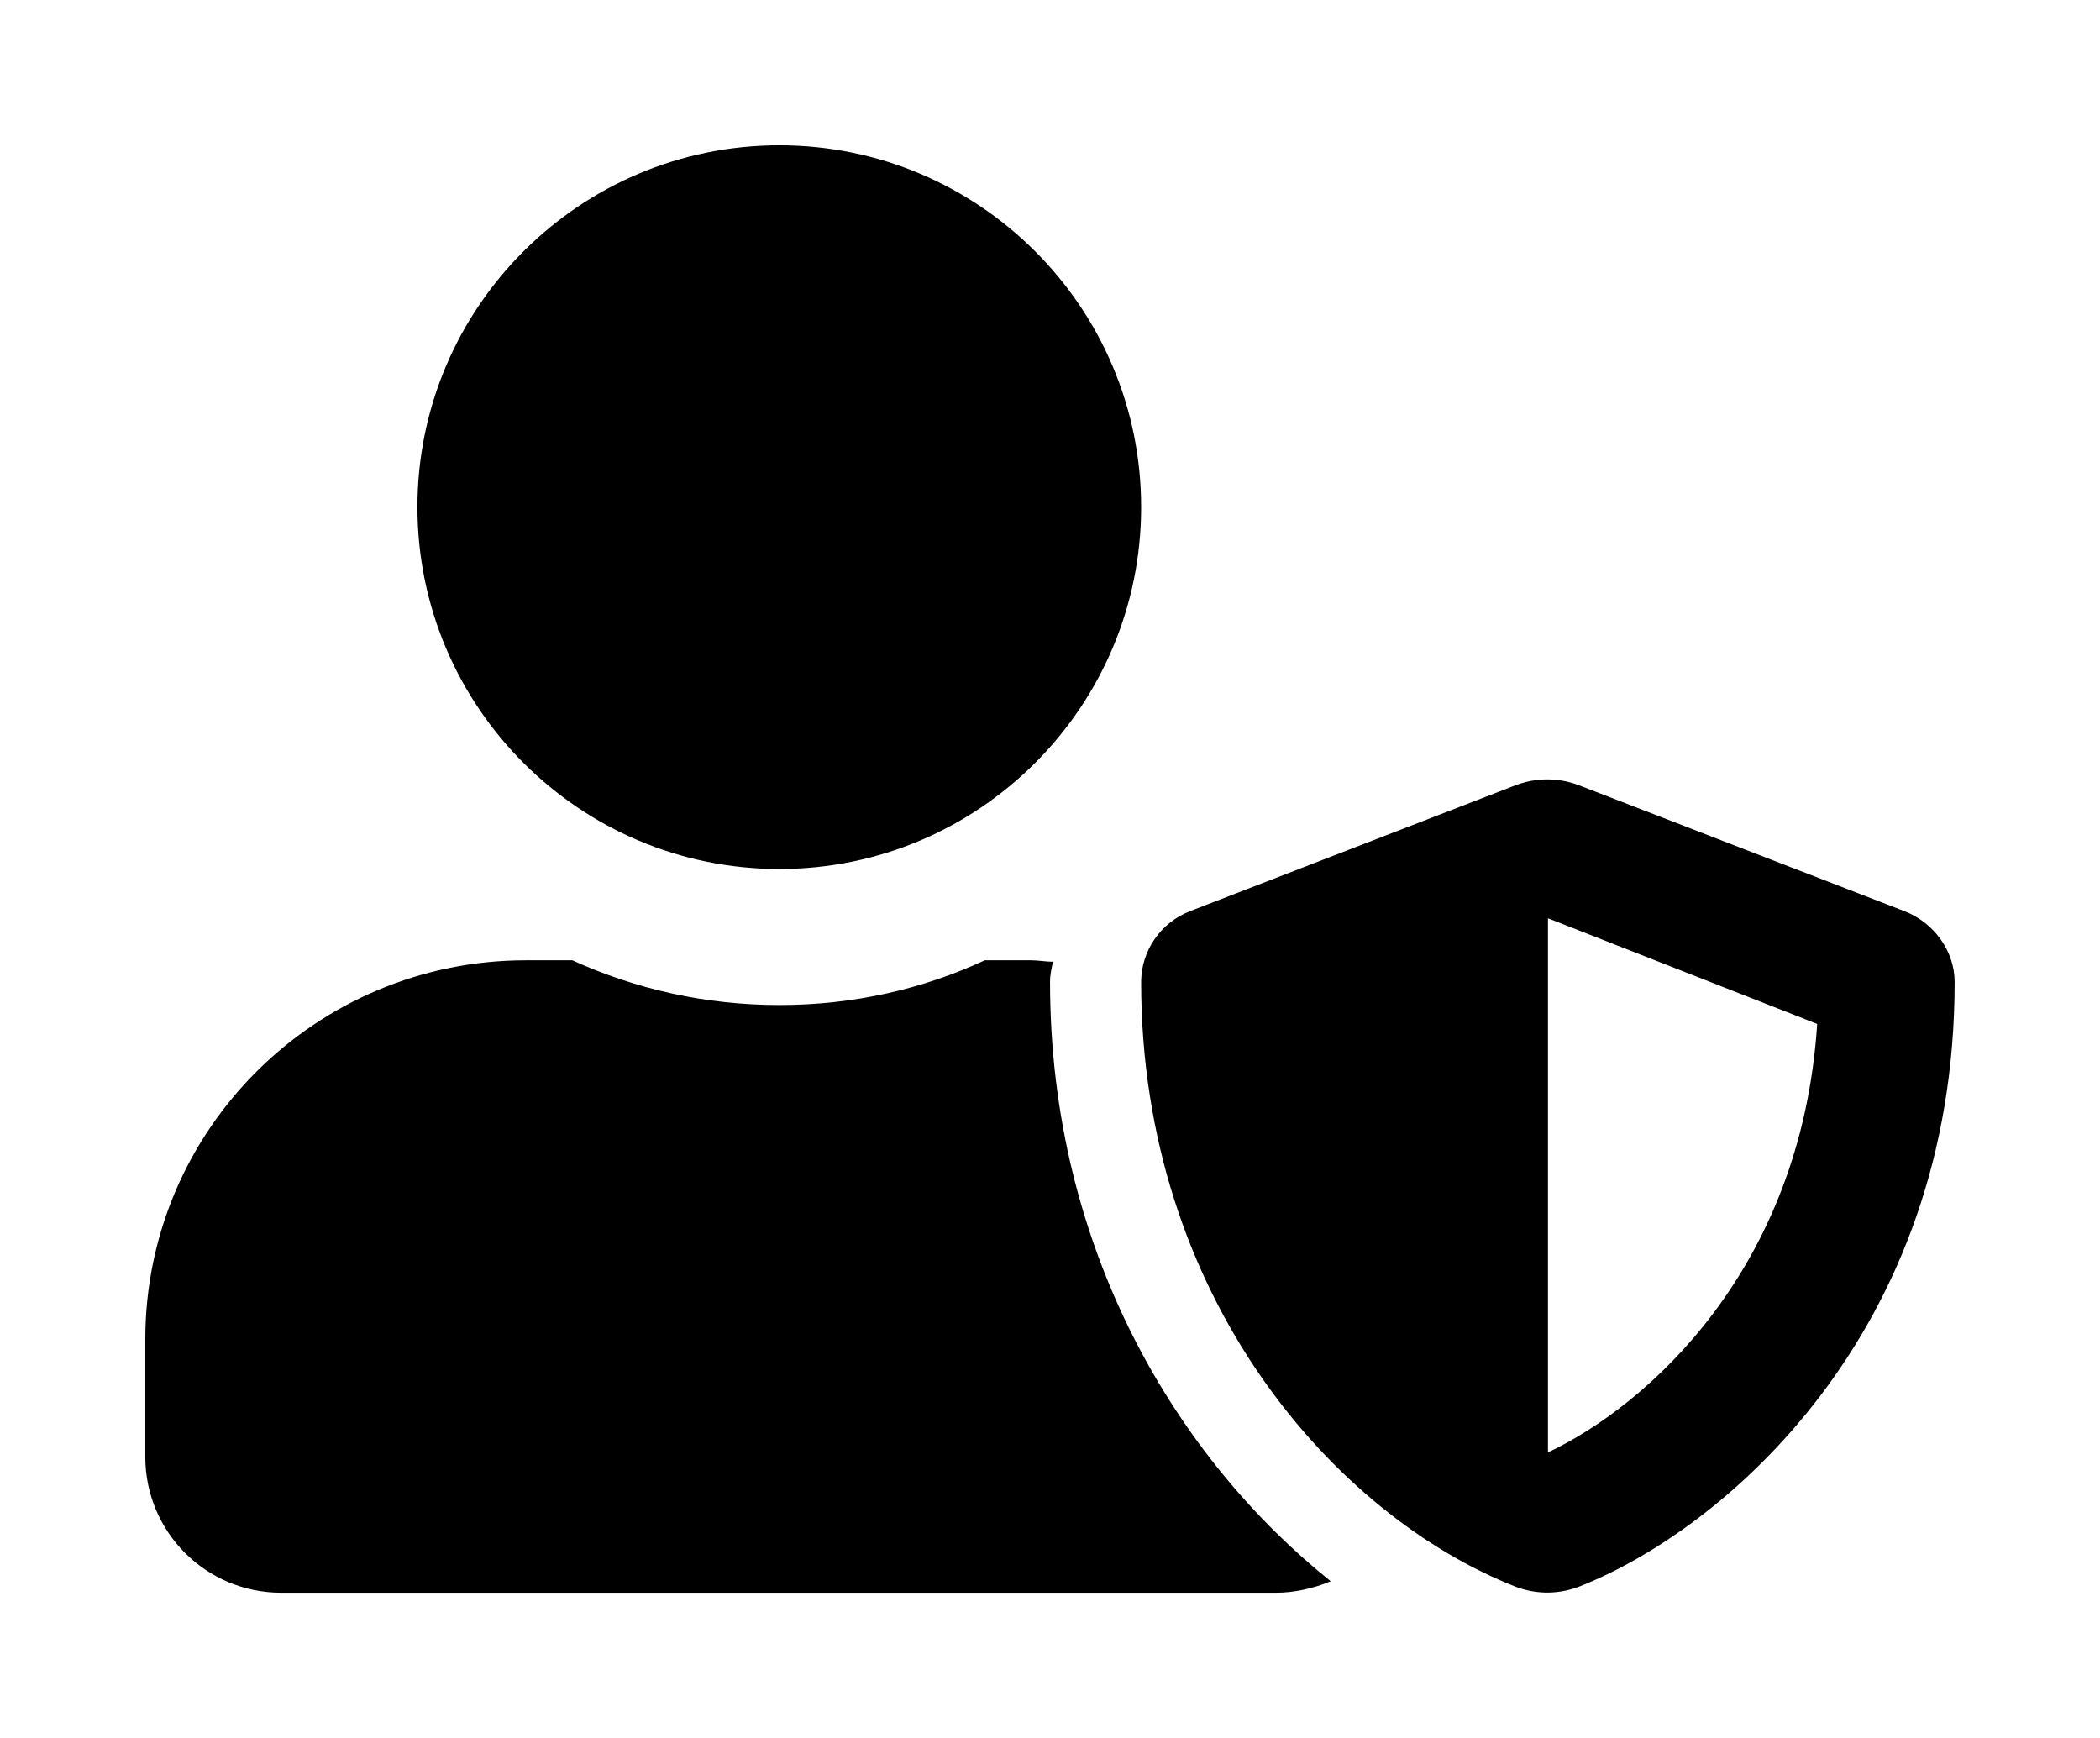 <?xml version='1.0' encoding='UTF-8'?>
<!-- This file was generated by dvisvgm 2.13.3 -->
<svg version='1.1' xmlns='http://www.w3.org/2000/svg' xmlns:xlink='http://www.w3.org/1999/xlink' viewBox='-192.6 -192.6 38.663 32'>
<title>\faUserShield</title>
<desc Packages=''/>
<defs>
<path id='g0-181' d='M12.105-3.447L9.863-4.314C9.783-4.344 9.624-4.384 9.435-4.314L7.193-3.447C6.984-3.367 6.854-3.168 6.854-2.959C6.854-.787 8.189 .717 9.435 1.205C9.624 1.275 9.783 1.235 9.863 1.205C10.859 .817 12.453-.538 12.453-2.959C12.453-3.168 12.314-3.367 12.105-3.447ZM9.654 .279V-3.397L11.507-2.67C11.397-.976 10.331-.04 9.654 .279ZM4.364-3.736C5.738-3.736 6.854-4.852 6.854-6.227S5.738-8.717 4.364-8.717S1.873-7.601 1.873-6.227S2.989-3.736 4.364-3.736ZM6.227-2.959C6.227-3.009 6.237-3.049 6.247-3.098C6.197-3.098 6.147-3.108 6.097-3.108H5.778C5.35-2.909 4.872-2.8 4.364-2.8S3.377-2.909 2.939-3.108H2.62C1.176-3.108 0-1.943 0-.498V.309C0 .827 .418 1.245 .936 1.245H7.781C7.91 1.245 8.04 1.215 8.159 1.166C7.113 .329 6.227-1.106 6.227-2.959Z'/>
</defs>
<g id='page1' transform='scale(2.675)'>
<use x='-71' y='-62.283' xlink:href='#g0-181'/>
</g>
</svg>
